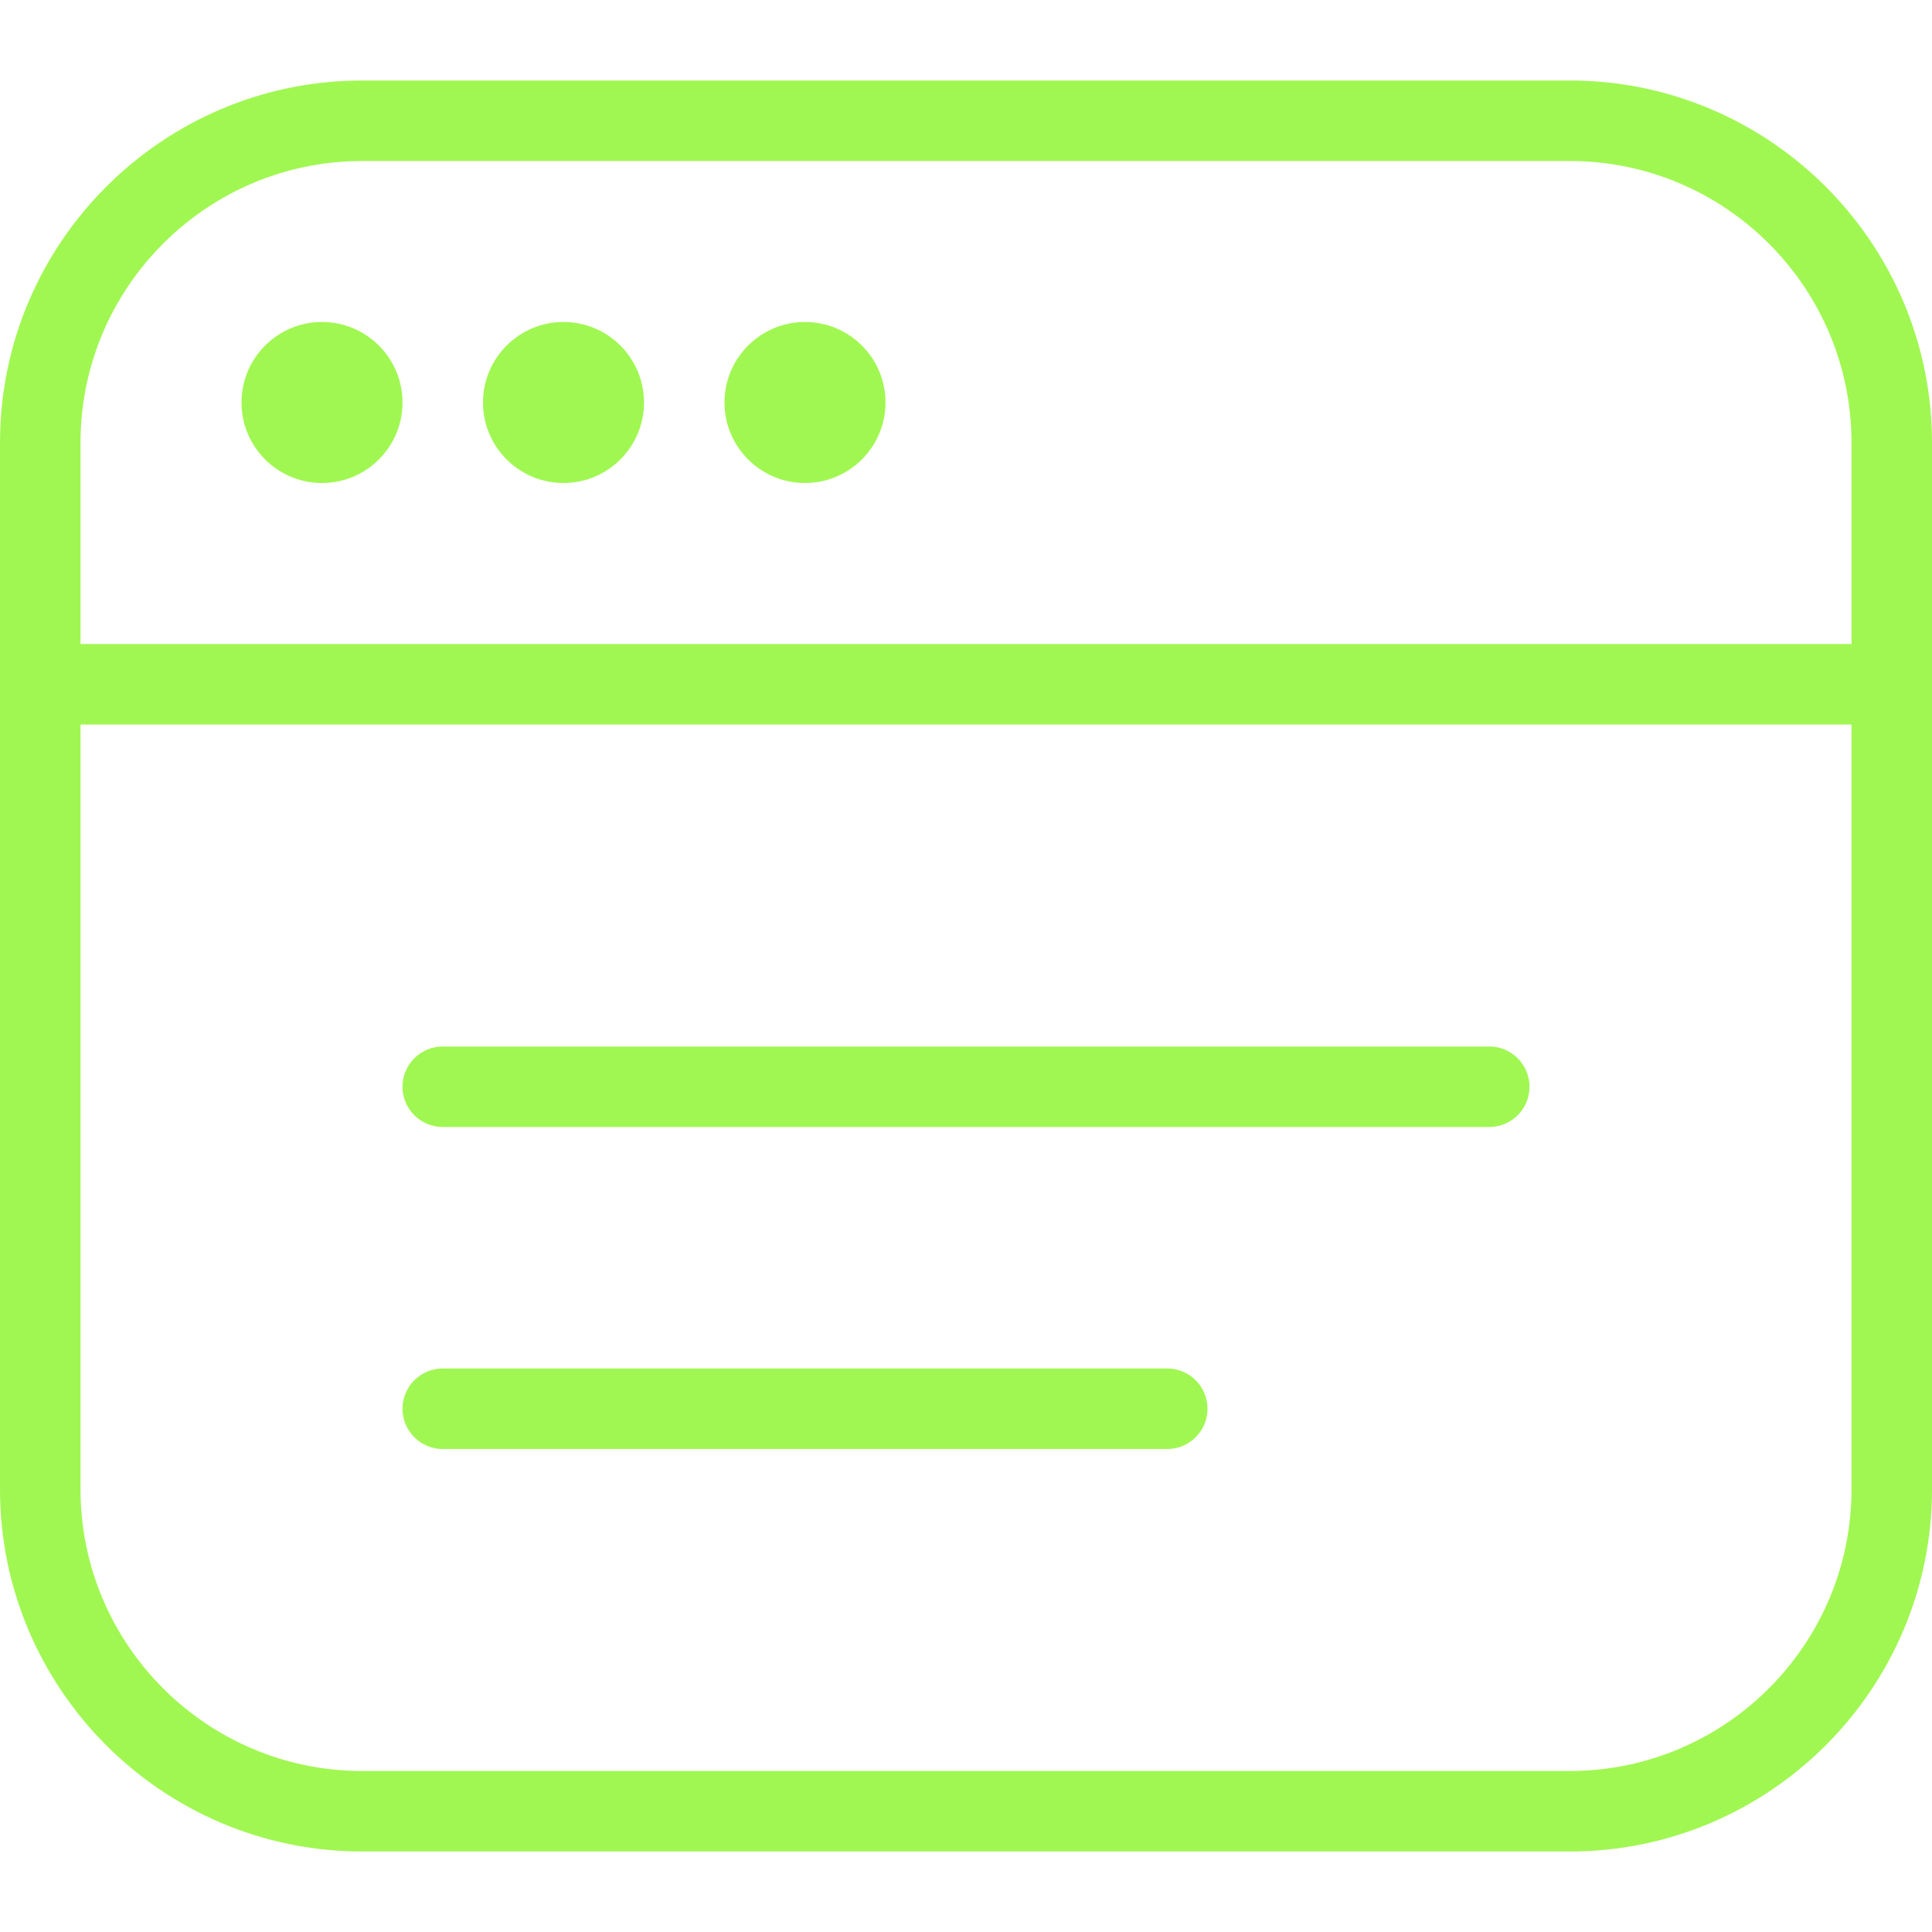<svg width="24" height="24" viewBox="0 0 24 24" fill="none" xmlns="http://www.w3.org/2000/svg">
<path d="M19.5 1L4.5 1C2.019 1 0 3.019 0 5.5L0 18.5C0 20.981 2.019 23 4.5 23H19.5C21.981 23 24 20.981 24 18.5V5.5C24 3.019 21.981 1 19.5 1ZM4.5 2H19.5C21.43 2 23 3.57 23 5.5V8H1V5.5C1 3.57 2.57 2 4.5 2ZM19.5 22H4.5C2.57 22 1 20.43 1 18.5V9H23V18.5C23 20.43 21.43 22 19.5 22ZM3 5C3 4.448 3.448 4 4 4C4.552 4 5 4.448 5 5C5 5.552 4.552 6 4 6C3.448 6 3 5.552 3 5ZM6 5C6 4.448 6.448 4 7 4C7.552 4 8 4.448 8 5C8 5.552 7.552 6 7 6C6.448 6 6 5.552 6 5ZM9 5C9 4.448 9.448 4 10 4C10.552 4 11 4.448 11 5C11 5.552 10.552 6 10 6C9.448 6 9 5.552 9 5ZM19 13.5C19 13.776 18.776 14 18.5 14H5.5C5.224 14 5 13.776 5 13.5C5 13.224 5.224 13 5.5 13H18.5C18.776 13 19 13.224 19 13.5ZM15 17.5C15 17.776 14.776 18 14.5 18H5.5C5.224 18 5 17.776 5 17.5C5 17.224 5.224 17 5.5 17H14.5C14.776 17 15 17.224 15 17.5Z" fill="#A0F751"/>
</svg>

